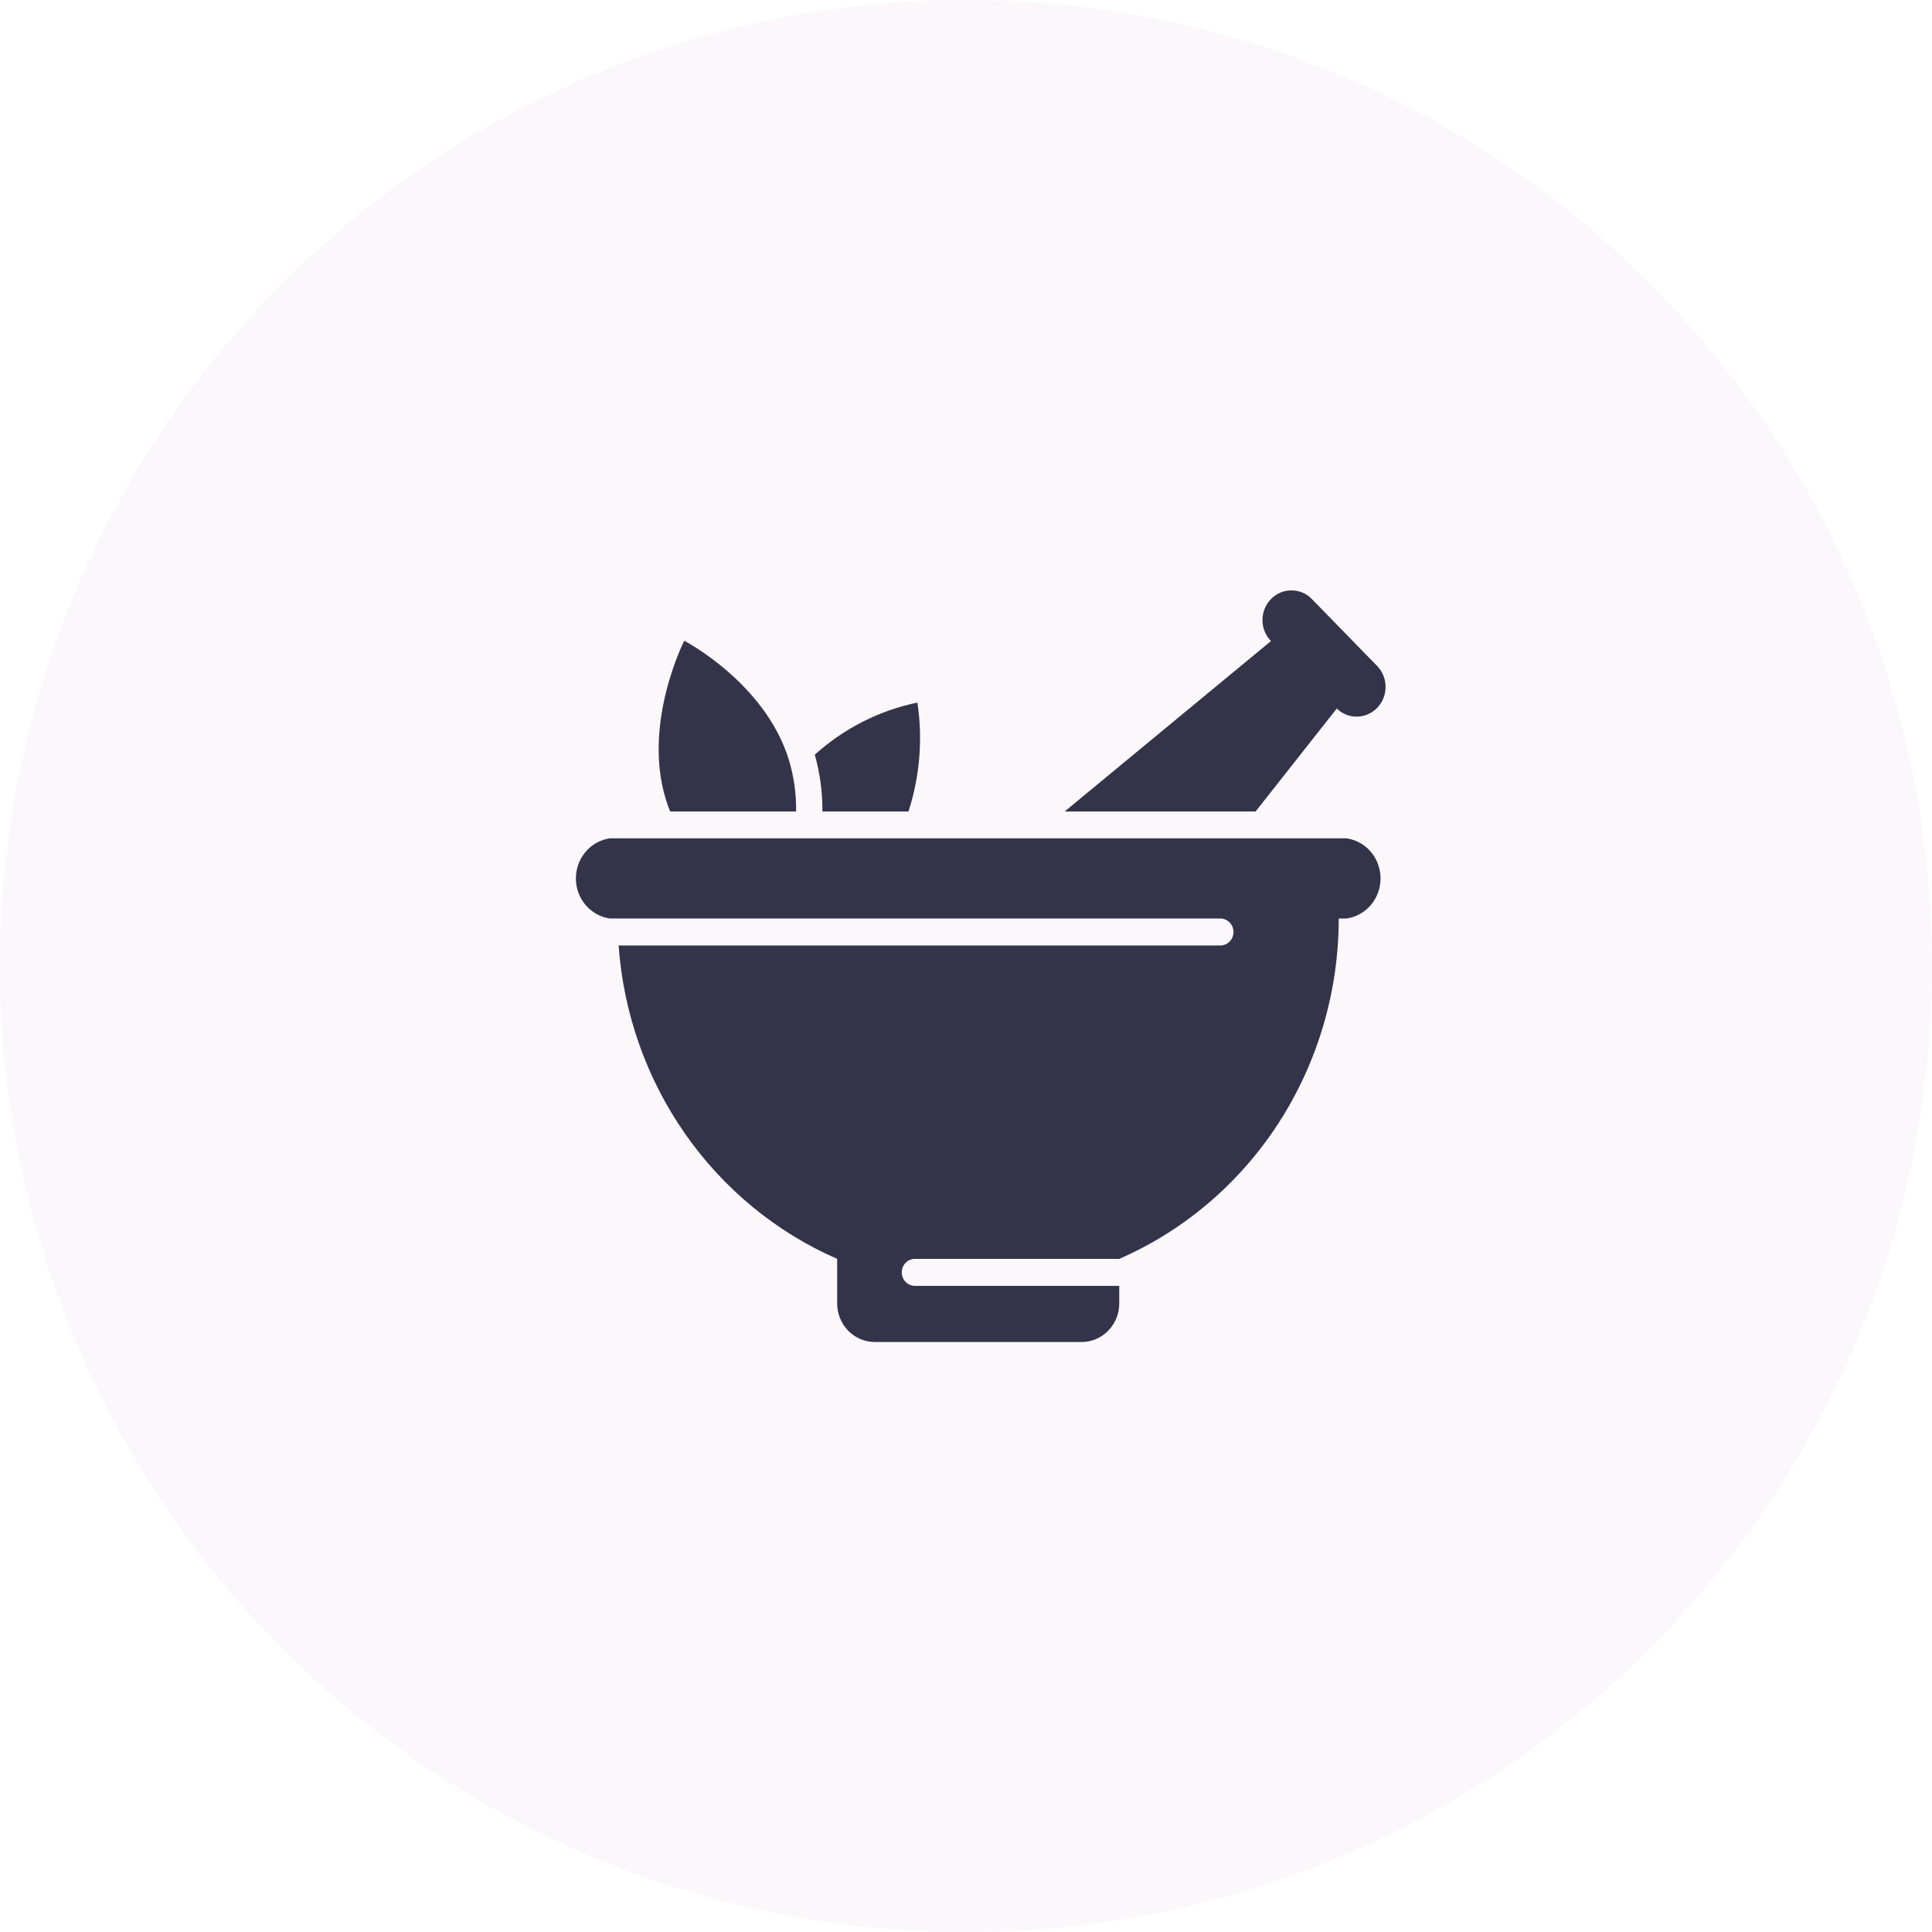 <svg xmlns="http://www.w3.org/2000/svg" width="80" height="80" viewBox="0 0 80 80" fill="none"><circle opacity="0.2" cx="40" cy="40" r="40" fill="#BD83B8" fill-opacity="0.32"></circle><path d="M37.618 33.602C38.088 32.15 38.215 30.604 37.988 29.092C36.412 29.418 34.947 30.162 33.739 31.249C33.953 32.014 34.06 32.806 34.054 33.602H37.618ZM27.751 33.602H32.965C32.976 32.877 32.875 32.154 32.665 31.462C31.679 28.265 28.334 26.533 28.334 26.533C28.334 26.533 26.59 29.942 27.576 33.116C27.626 33.281 27.684 33.443 27.751 33.602ZM51.991 33.602L55.353 29.338C55.58 29.558 55.881 29.678 56.193 29.674C56.505 29.669 56.803 29.54 57.023 29.314C57.244 29.087 57.37 28.782 57.374 28.462C57.379 28.142 57.261 27.833 57.047 27.6L54.323 24.806C54.213 24.691 54.081 24.6 53.936 24.539C53.791 24.477 53.636 24.447 53.478 24.448C53.321 24.446 53.164 24.477 53.018 24.539C52.872 24.6 52.74 24.691 52.629 24.806C52.517 24.92 52.428 25.055 52.367 25.204C52.307 25.353 52.276 25.513 52.276 25.675C52.276 25.837 52.307 25.997 52.367 26.146C52.428 26.295 52.517 26.43 52.629 26.544L44.085 33.602H51.991ZM55.761 34.714H25.25C24.86 34.771 24.503 34.97 24.246 35.275C23.988 35.58 23.846 35.97 23.846 36.374C23.846 36.777 23.988 37.167 24.246 37.472C24.503 37.777 24.86 37.976 25.25 38.033H50.531C50.675 38.033 50.814 38.092 50.916 38.197C51.018 38.302 51.076 38.444 51.076 38.592C51.076 38.74 51.018 38.883 50.916 38.987C50.814 39.092 50.675 39.151 50.531 39.151H25.615C25.817 41.958 26.768 44.653 28.364 46.942C29.96 49.23 32.14 51.024 34.665 52.127V53.971C34.665 54.395 34.829 54.801 35.121 55.101C35.413 55.401 35.81 55.569 36.223 55.569H44.788C45.201 55.569 45.598 55.401 45.89 55.101C46.182 54.801 46.346 54.395 46.346 53.971V53.245H37.885C37.74 53.245 37.602 53.186 37.499 53.081C37.397 52.976 37.34 52.834 37.34 52.686C37.34 52.538 37.397 52.395 37.499 52.291C37.602 52.186 37.74 52.127 37.885 52.127H46.346C49.042 50.951 51.341 48.988 52.957 46.482C54.572 43.976 55.434 41.038 55.434 38.033H55.761C56.151 37.976 56.508 37.777 56.766 37.472C57.023 37.167 57.165 36.777 57.165 36.374C57.165 35.97 57.023 35.58 56.766 35.275C56.508 34.97 56.151 34.771 55.761 34.714Z" fill="#33344A"></path></svg>